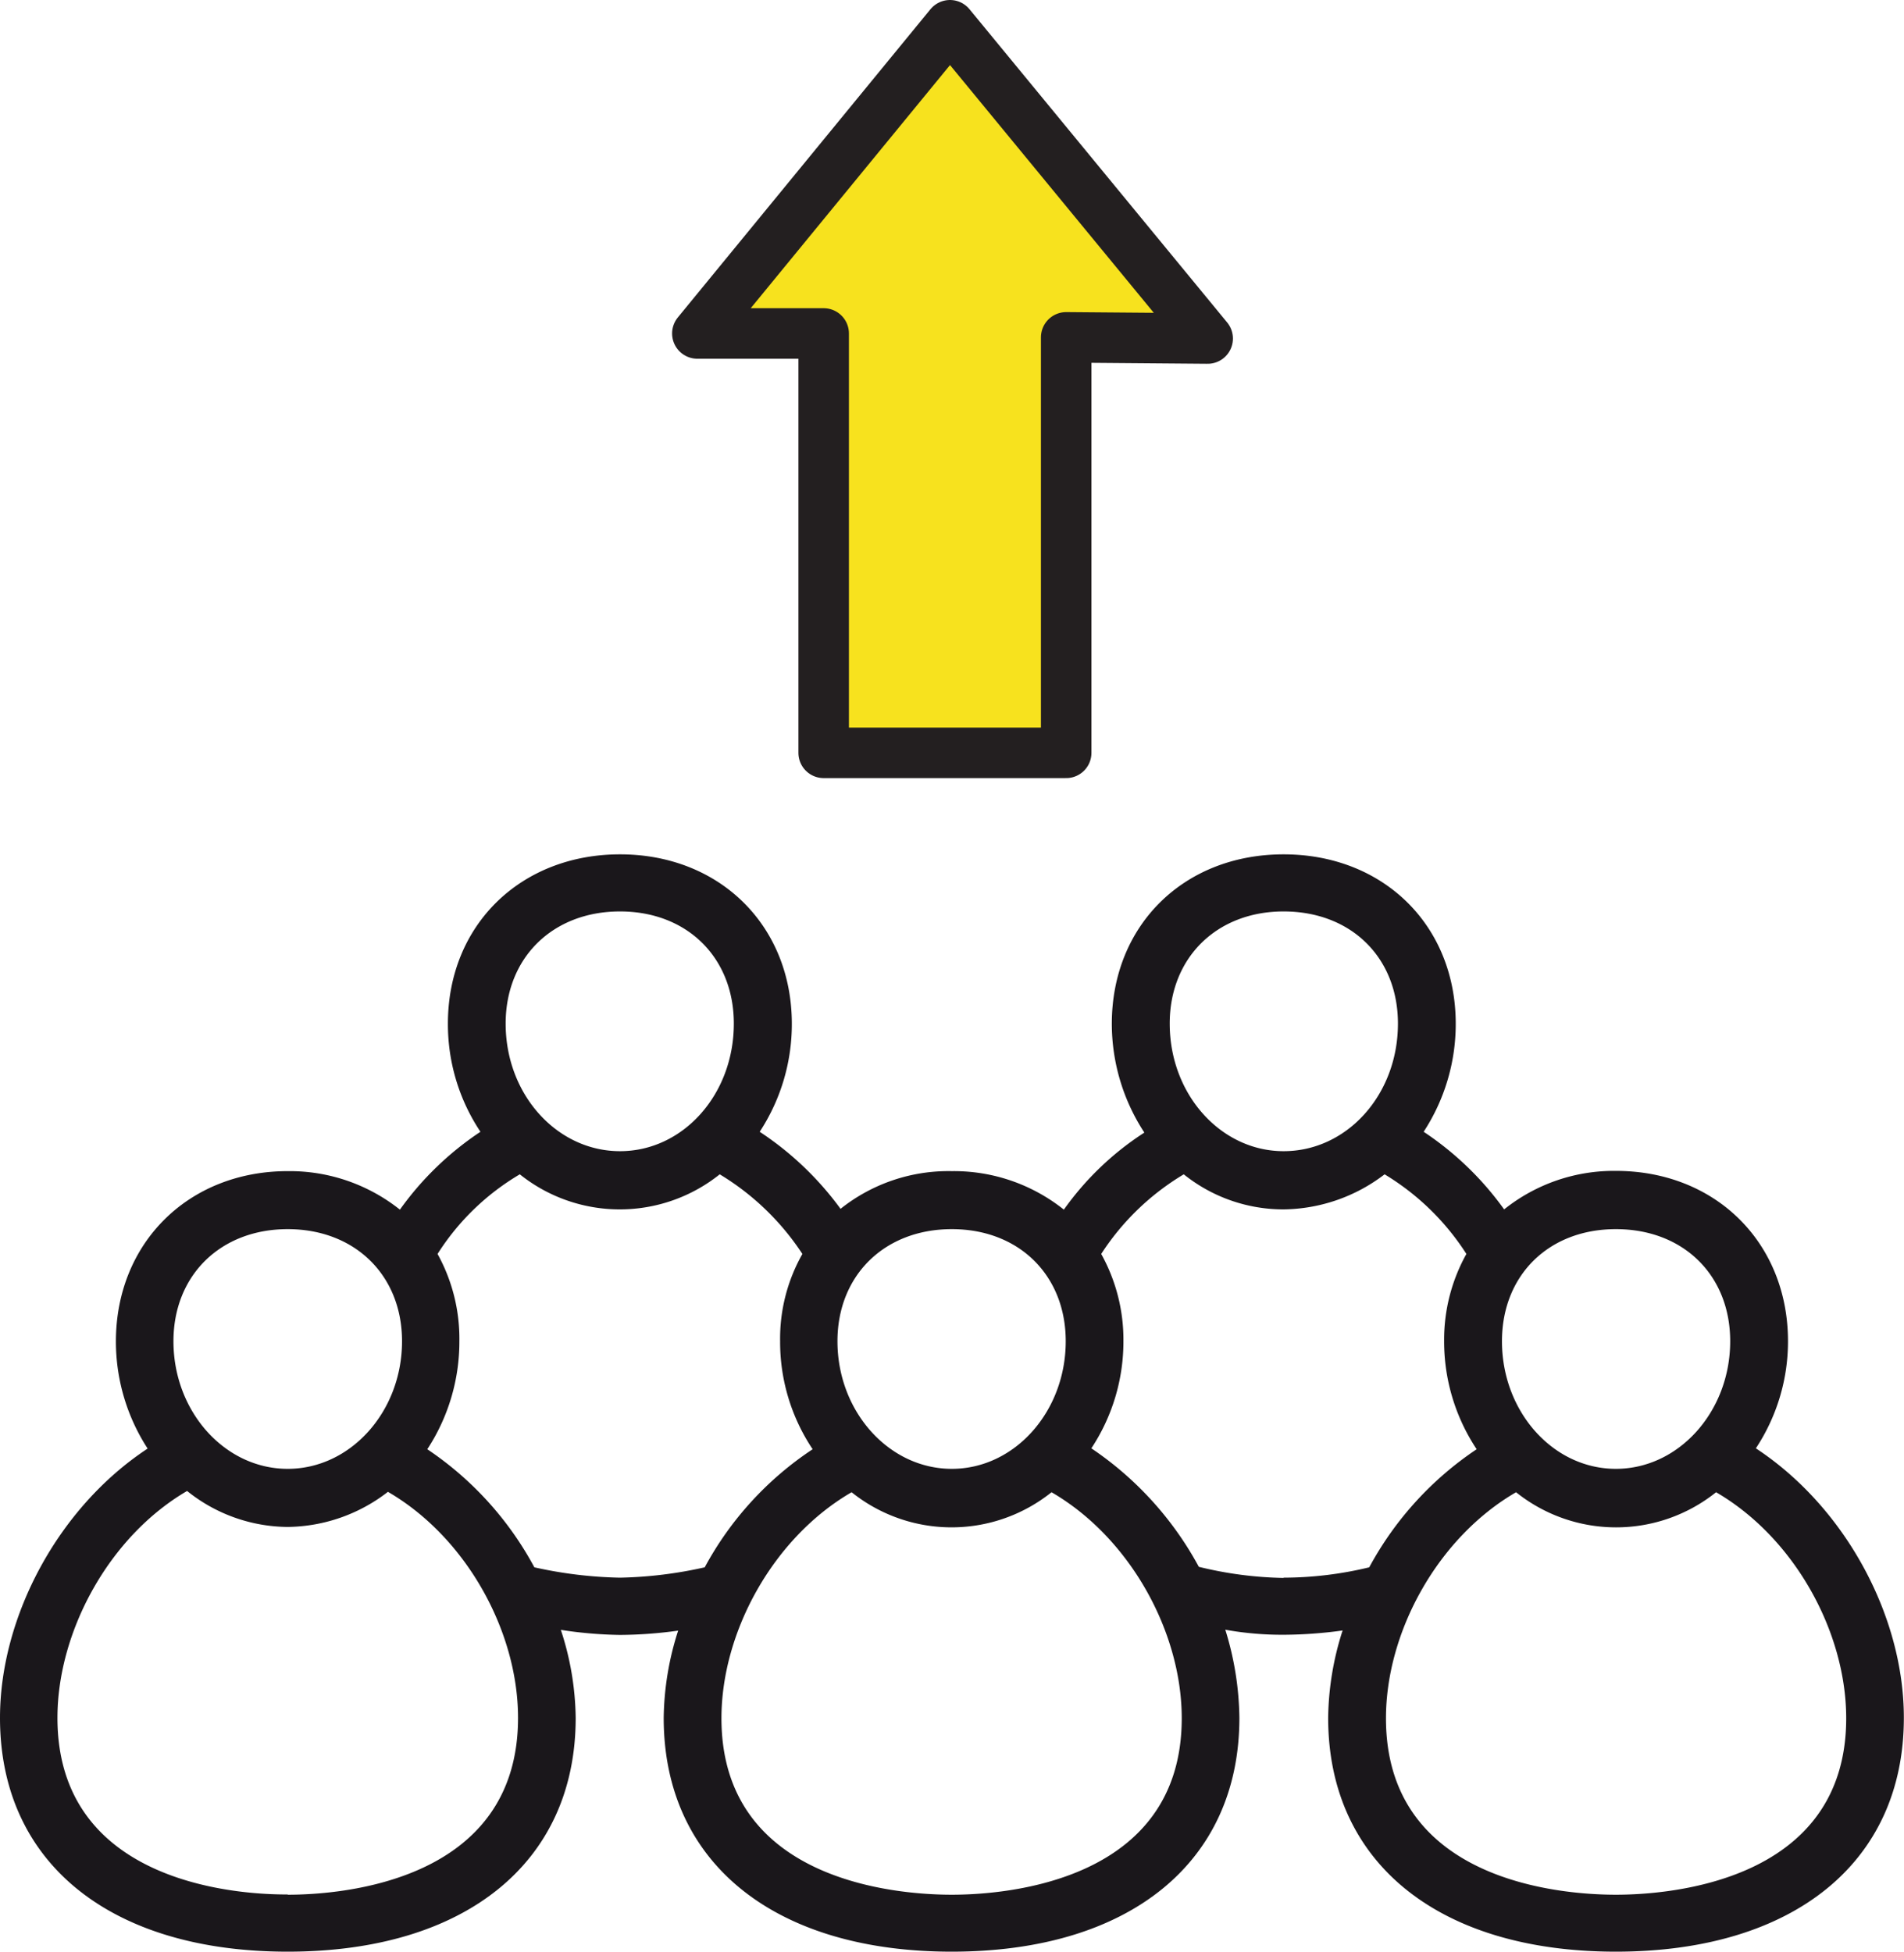 <svg xmlns="http://www.w3.org/2000/svg" viewBox="0 0 376.84 386.3"><defs><style>.cls-1{fill:#1a171b;}.cls-2{fill:#f7e21e;stroke:#231f20;stroke-linecap:round;stroke-linejoin:round;stroke-width:10px;}</style></defs><title>GrowingAsset 2</title><g id="Layer_2" data-name="Layer 2"><g id="Layer_1-2" data-name="Layer 1"><path class="cls-1" d="M347.52,286.65a38.33,38.33,0,0,0,6.36-21.19c0-19.49-14.32-33.72-34.07-33.72a34.75,34.75,0,0,0-22.11,7.62A61.38,61.38,0,0,0,281.77,224a39,39,0,0,0,6.35-21.36c0-19.49-14.32-33.55-34.07-33.55s-34,14.06-34,33.55a39.39,39.39,0,0,0,6.44,21.52,58.3,58.3,0,0,0-15.93,15.25,34.86,34.86,0,0,0-22.2-7.62,34.25,34.25,0,0,0-22,7.46,62,62,0,0,0-16-15.25,38.84,38.84,0,0,0,6.36-21.36c0-19.49-14.33-33.55-34-33.55S88.65,183.1,88.65,202.59A38.37,38.37,0,0,0,95.09,224a61.11,61.11,0,0,0-15.94,15.41,35,35,0,0,0-22.21-7.62c-19.65,0-34,14.23-34,33.72a38.93,38.93,0,0,0,6.28,21.19C11.52,298.35,0,320,0,340c0,28.64,21.78,46.27,56.94,46.27s57-17.63,57-46.27A57.46,57.46,0,0,0,111,322.58a82.69,82.69,0,0,0,11.69,1,85.27,85.27,0,0,0,11.53-.85A58.26,58.26,0,0,0,131.36,340c0,28.64,21.85,46.27,57,46.27s56.94-17.63,56.94-46.27a60.79,60.79,0,0,0-2.79-17.45,63.39,63.39,0,0,0,11.52,1,86.74,86.74,0,0,0,11.7-.85A58.26,58.26,0,0,0,262.87,340c0,28.64,21.85,46.27,56.94,46.27s57-17.63,57-46.27C376.84,320,365.31,298.35,347.52,286.65Zm-27.71-43.38c13.38,0,22.63,9.14,22.63,22.19,0,13.9-10.17,25.25-22.63,25.25s-22.54-11.35-22.54-25.25C297.27,252.41,306.5,243.27,319.81,243.27Zm-65.76-62.88c13.38,0,22.63,9.15,22.63,22.2,0,14.07-10.08,25.25-22.63,25.25-12.37,0-22.54-11.18-22.54-25.25C231.51,189.54,240.83,180.39,254.05,180.39Zm-65.67,62.88c13.3,0,22.55,9.14,22.55,22.19,0,13.9-10.1,25.25-22.55,25.25s-22.63-11.35-22.63-25.25C165.75,252.41,175.07,243.27,188.38,243.27Zm-65.67-62.88c13.3,0,22.53,9.15,22.53,22.2,0,14.07-10.08,25.25-22.53,25.25s-22.63-11.18-22.63-25.25C100.08,189.54,109.4,180.39,122.71,180.39ZM56.94,243.27c13.31,0,22.63,9.14,22.63,22.19,0,13.9-10.17,25.25-22.63,25.25s-22.61-11.35-22.61-25.25C34.33,252.41,43.65,243.27,56.94,243.27Zm0,131.68C46.27,375,11.37,372.4,11.37,340c0-17.11,10.24-35.92,25.66-44.91a32.1,32.1,0,0,0,19.91,7.12,32.93,32.93,0,0,0,19.84-6.95c15.51,9,25.75,27.63,25.75,44.74C102.53,372.4,67.63,375,56.94,375Zm65.77-62.7a84.77,84.77,0,0,1-16.95-2.05,65.41,65.41,0,0,0-21.19-23.37,38.84,38.84,0,0,0,6.35-21.37,34.69,34.69,0,0,0-4.32-17.28,48.36,48.36,0,0,1,16.28-15.76,31.67,31.67,0,0,0,39.57,0,51.17,51.17,0,0,1,16.36,15.76,34,34,0,0,0-4.41,17.28,38.19,38.19,0,0,0,6.44,21.37,65,65,0,0,0-21.36,23.37A83.29,83.29,0,0,1,122.71,312.25ZM188.38,375c-10.69,0-45.59-2.55-45.59-34.92,0-17.11,10.26-35.75,25.76-44.74a31.64,31.64,0,0,0,39.57,0c15.51,9,25.77,27.63,25.77,44.74C233.89,372.4,199.06,375,188.38,375Zm65.67-62.7a75.18,75.18,0,0,1-16.78-2.2A66.21,66.21,0,0,0,216,286.65a38.33,38.33,0,0,0,6.35-21.19,34.94,34.94,0,0,0-4.4-17.28,50,50,0,0,1,16.34-15.76,31.49,31.49,0,0,0,19.75,6.94,33.45,33.45,0,0,0,20-6.94,49.69,49.69,0,0,1,16.19,15.76,34.84,34.84,0,0,0-4.41,17.28,38.57,38.57,0,0,0,6.44,21.37A65.57,65.57,0,0,0,271,310.2,72.63,72.63,0,0,1,254.05,312.25ZM319.81,375c-10.67,0-45.5-2.55-45.5-34.92,0-17.11,10.25-35.75,25.75-44.74a31.66,31.66,0,0,0,39.59,0c15.49,9,25.75,27.63,25.75,44.74C365.4,372.4,330.48,375,319.81,375Z"/><polygon class="cls-2" points="188.02 5 138.02 66 163.02 66 163.02 149 211.02 149 211.02 66.77 239.02 67 188.02 5"/></g></g></svg>